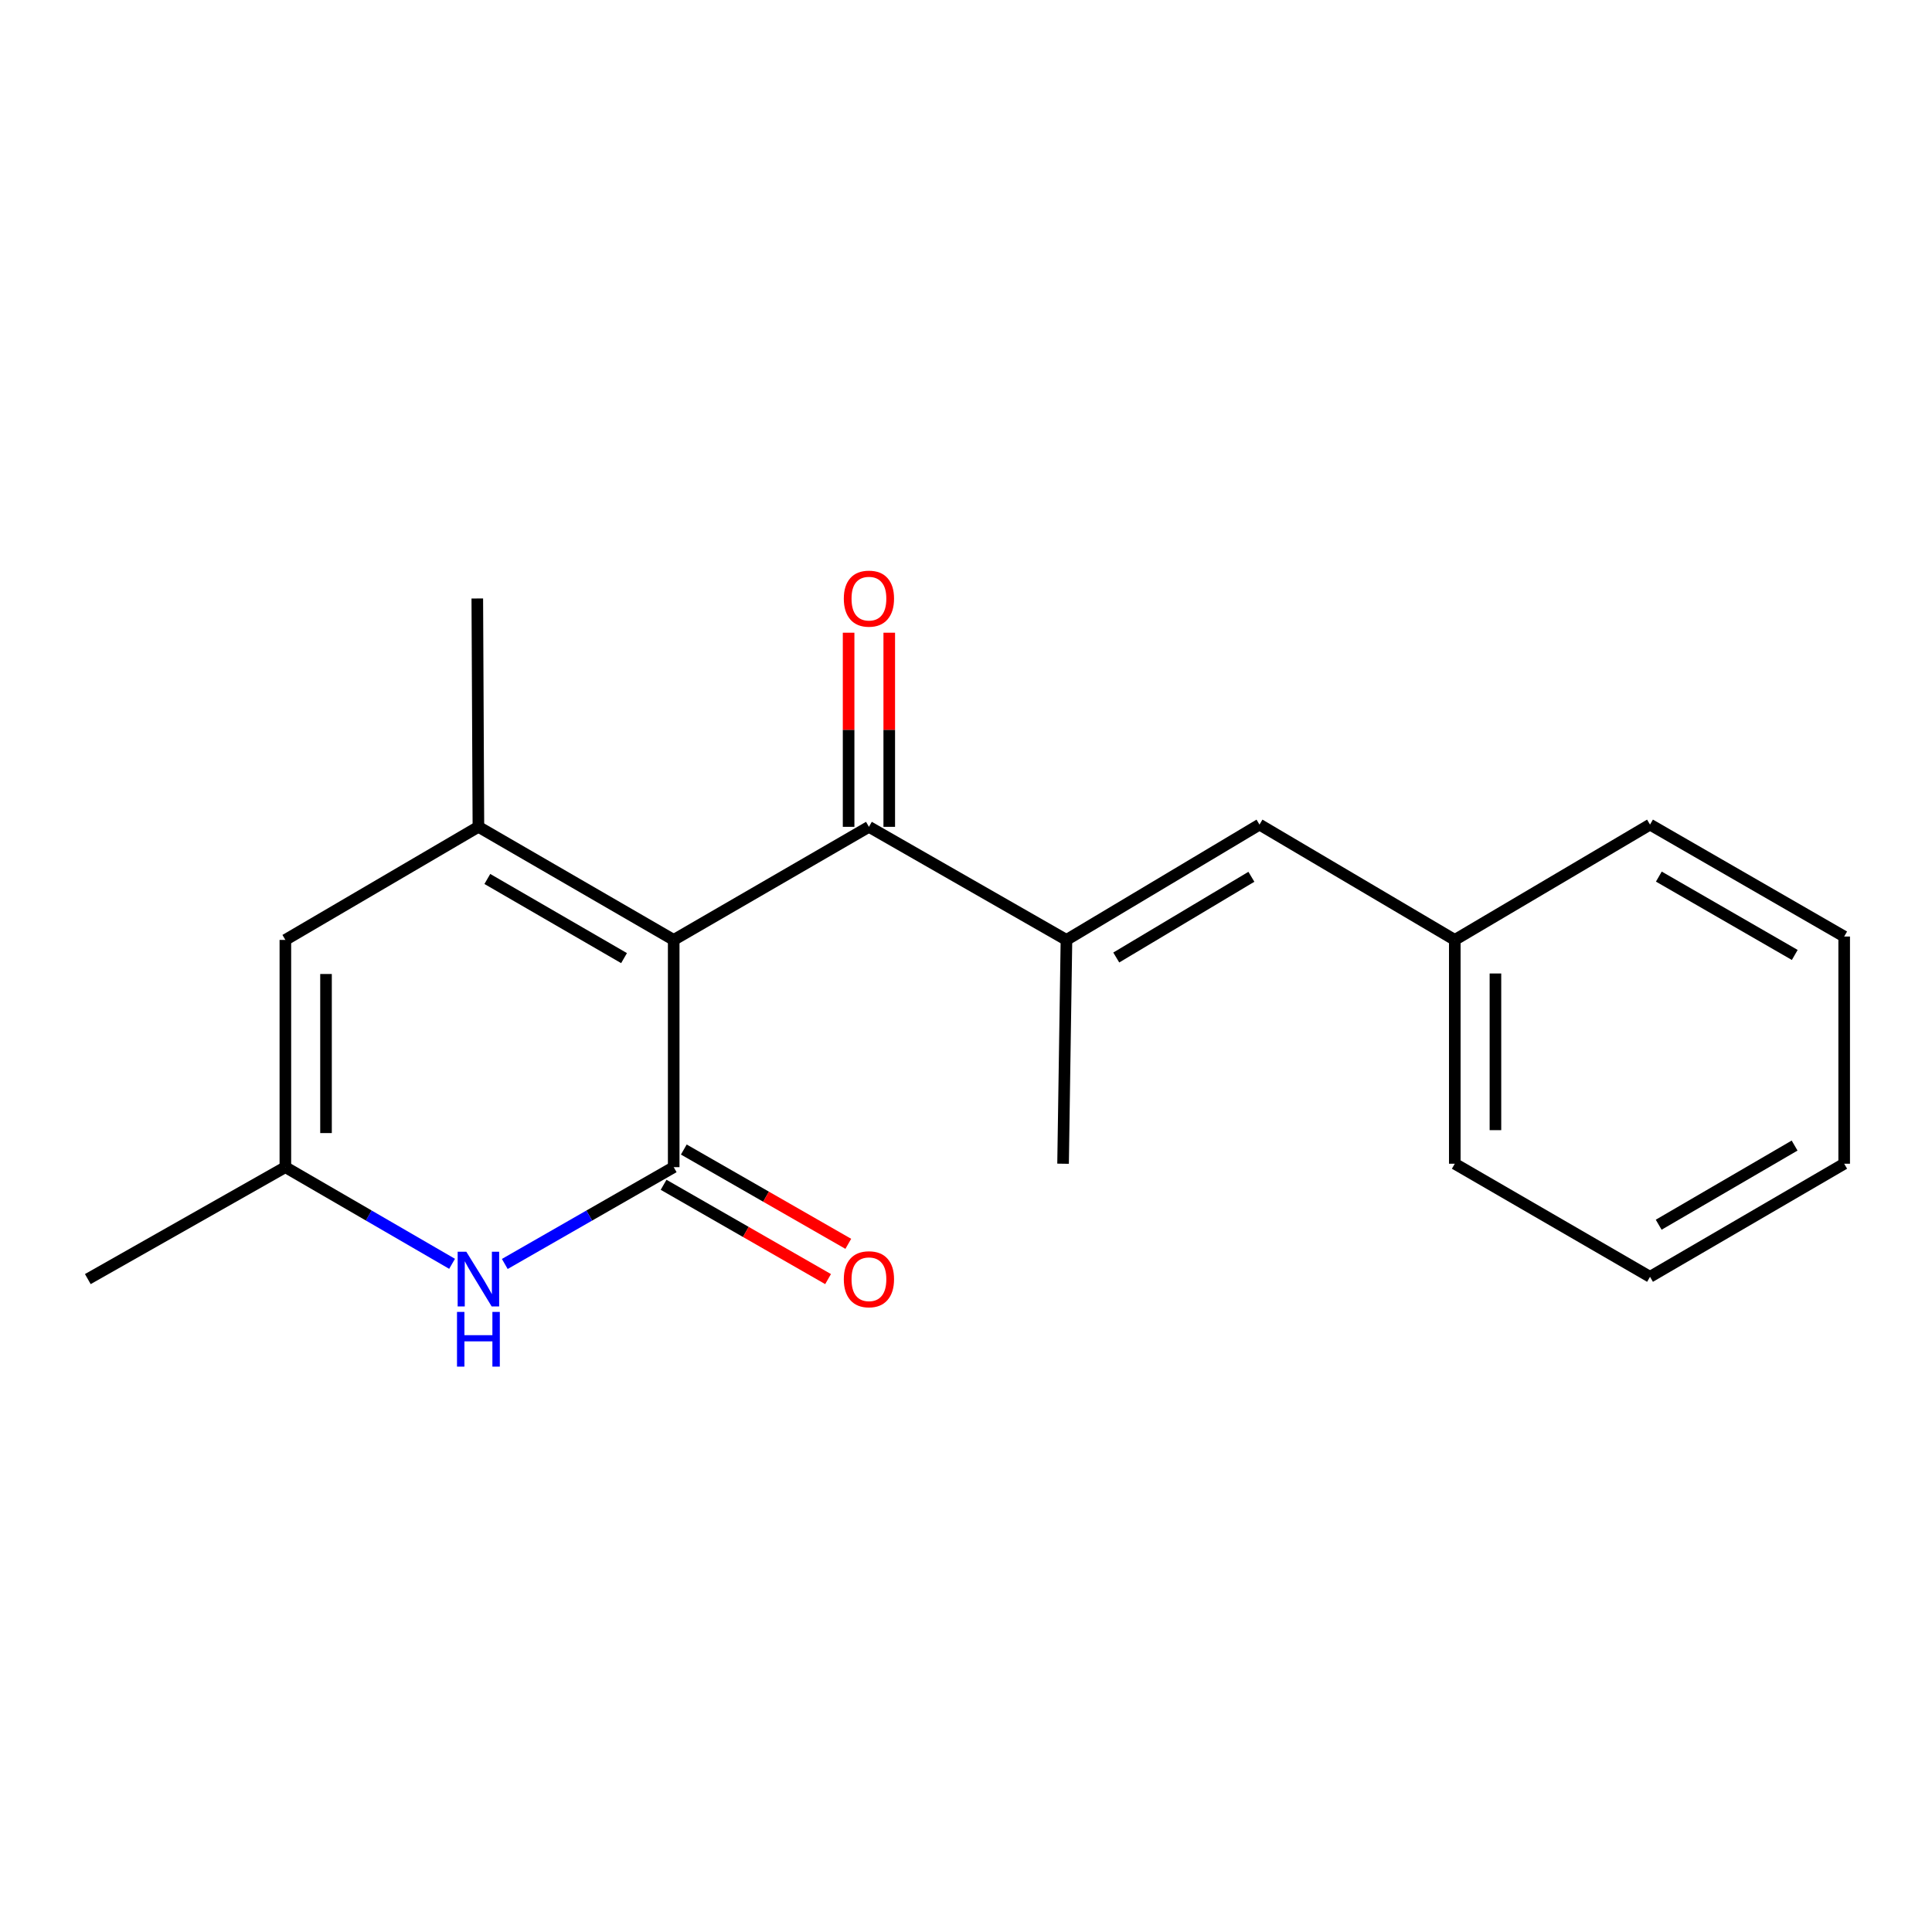 <?xml version='1.0' encoding='iso-8859-1'?>
<svg version='1.1' baseProfile='full'
              xmlns='http://www.w3.org/2000/svg'
                      xmlns:rdkit='http://www.rdkit.org/xml'
                      xmlns:xlink='http://www.w3.org/1999/xlink'
                  xml:space='preserve'
width='1000px' height='1000px' viewBox='0 0 1000 1000'>
<!-- END OF HEADER -->
<rect style='opacity:1.0;fill:#FFFFFF;stroke:none' width='1000' height='1000' x='0' y='0'> </rect>
<path class='bond-0' d='M 348.707,486.497 L 348.707,604.119' style='fill:none;fill-rule:evenodd;stroke:#000000;stroke-width:6px;stroke-linecap:butt;stroke-linejoin:miter;stroke-opacity:1' />
<path class='bond-1' d='M 348.707,486.497 L 247.623,427.967' style='fill:none;fill-rule:evenodd;stroke:#000000;stroke-width:6px;stroke-linecap:butt;stroke-linejoin:miter;stroke-opacity:1' />
<path class='bond-1' d='M 323.003,495.923 L 252.244,454.952' style='fill:none;fill-rule:evenodd;stroke:#000000;stroke-width:6px;stroke-linecap:butt;stroke-linejoin:miter;stroke-opacity:1' />
<path class='bond-2' d='M 348.707,486.497 L 449.756,427.967' style='fill:none;fill-rule:evenodd;stroke:#000000;stroke-width:6px;stroke-linecap:butt;stroke-linejoin:miter;stroke-opacity:1' />
<path class='bond-3' d='M 348.707,604.119 L 304.991,629.174' style='fill:none;fill-rule:evenodd;stroke:#000000;stroke-width:6px;stroke-linecap:butt;stroke-linejoin:miter;stroke-opacity:1' />
<path class='bond-3' d='M 304.991,629.174 L 261.276,654.228' style='fill:none;fill-rule:evenodd;stroke:#0000FF;stroke-width:6px;stroke-linecap:butt;stroke-linejoin:miter;stroke-opacity:1' />
<path class='bond-8' d='M 343.475,613.244 L 386.044,637.65' style='fill:none;fill-rule:evenodd;stroke:#000000;stroke-width:6px;stroke-linecap:butt;stroke-linejoin:miter;stroke-opacity:1' />
<path class='bond-8' d='M 386.044,637.65 L 428.612,662.056' style='fill:none;fill-rule:evenodd;stroke:#FF0000;stroke-width:6px;stroke-linecap:butt;stroke-linejoin:miter;stroke-opacity:1' />
<path class='bond-8' d='M 353.939,594.994 L 396.507,619.399' style='fill:none;fill-rule:evenodd;stroke:#000000;stroke-width:6px;stroke-linecap:butt;stroke-linejoin:miter;stroke-opacity:1' />
<path class='bond-8' d='M 396.507,619.399 L 439.076,643.805' style='fill:none;fill-rule:evenodd;stroke:#FF0000;stroke-width:6px;stroke-linecap:butt;stroke-linejoin:miter;stroke-opacity:1' />
<path class='bond-5' d='M 247.623,427.967 L 147.707,486.497' style='fill:none;fill-rule:evenodd;stroke:#000000;stroke-width:6px;stroke-linecap:butt;stroke-linejoin:miter;stroke-opacity:1' />
<path class='bond-11' d='M 247.623,427.967 L 247.05,309.772' style='fill:none;fill-rule:evenodd;stroke:#000000;stroke-width:6px;stroke-linecap:butt;stroke-linejoin:miter;stroke-opacity:1' />
<path class='bond-4' d='M 449.756,427.967 L 551.997,486.497' style='fill:none;fill-rule:evenodd;stroke:#000000;stroke-width:6px;stroke-linecap:butt;stroke-linejoin:miter;stroke-opacity:1' />
<path class='bond-9' d='M 460.275,427.967 L 460.275,377.727' style='fill:none;fill-rule:evenodd;stroke:#000000;stroke-width:6px;stroke-linecap:butt;stroke-linejoin:miter;stroke-opacity:1' />
<path class='bond-9' d='M 460.275,377.727 L 460.275,327.487' style='fill:none;fill-rule:evenodd;stroke:#FF0000;stroke-width:6px;stroke-linecap:butt;stroke-linejoin:miter;stroke-opacity:1' />
<path class='bond-9' d='M 439.237,427.967 L 439.237,377.727' style='fill:none;fill-rule:evenodd;stroke:#000000;stroke-width:6px;stroke-linecap:butt;stroke-linejoin:miter;stroke-opacity:1' />
<path class='bond-9' d='M 439.237,377.727 L 439.237,327.487' style='fill:none;fill-rule:evenodd;stroke:#FF0000;stroke-width:6px;stroke-linecap:butt;stroke-linejoin:miter;stroke-opacity:1' />
<path class='bond-19' d='M 233.995,654.152 L 190.851,629.135' style='fill:none;fill-rule:evenodd;stroke:#0000FF;stroke-width:6px;stroke-linecap:butt;stroke-linejoin:miter;stroke-opacity:1' />
<path class='bond-19' d='M 190.851,629.135 L 147.707,604.119' style='fill:none;fill-rule:evenodd;stroke:#000000;stroke-width:6px;stroke-linecap:butt;stroke-linejoin:miter;stroke-opacity:1' />
<path class='bond-7' d='M 551.997,486.497 L 651.913,426.81' style='fill:none;fill-rule:evenodd;stroke:#000000;stroke-width:6px;stroke-linecap:butt;stroke-linejoin:miter;stroke-opacity:1' />
<path class='bond-7' d='M 577.773,495.604 L 647.714,453.823' style='fill:none;fill-rule:evenodd;stroke:#000000;stroke-width:6px;stroke-linecap:butt;stroke-linejoin:miter;stroke-opacity:1' />
<path class='bond-12' d='M 551.997,486.497 L 550.244,602.342' style='fill:none;fill-rule:evenodd;stroke:#000000;stroke-width:6px;stroke-linecap:butt;stroke-linejoin:miter;stroke-opacity:1' />
<path class='bond-6' d='M 147.707,486.497 L 147.707,604.119' style='fill:none;fill-rule:evenodd;stroke:#000000;stroke-width:6px;stroke-linecap:butt;stroke-linejoin:miter;stroke-opacity:1' />
<path class='bond-6' d='M 168.745,504.14 L 168.745,586.476' style='fill:none;fill-rule:evenodd;stroke:#000000;stroke-width:6px;stroke-linecap:butt;stroke-linejoin:miter;stroke-opacity:1' />
<path class='bond-13' d='M 147.707,604.119 L 45.455,662.053' style='fill:none;fill-rule:evenodd;stroke:#000000;stroke-width:6px;stroke-linecap:butt;stroke-linejoin:miter;stroke-opacity:1' />
<path class='bond-10' d='M 651.913,426.81 L 752.997,486.497' style='fill:none;fill-rule:evenodd;stroke:#000000;stroke-width:6px;stroke-linecap:butt;stroke-linejoin:miter;stroke-opacity:1' />
<path class='bond-14' d='M 752.997,486.497 L 752.997,602.342' style='fill:none;fill-rule:evenodd;stroke:#000000;stroke-width:6px;stroke-linecap:butt;stroke-linejoin:miter;stroke-opacity:1' />
<path class='bond-14' d='M 774.034,503.874 L 774.034,584.966' style='fill:none;fill-rule:evenodd;stroke:#000000;stroke-width:6px;stroke-linecap:butt;stroke-linejoin:miter;stroke-opacity:1' />
<path class='bond-15' d='M 752.997,486.497 L 854.046,426.81' style='fill:none;fill-rule:evenodd;stroke:#000000;stroke-width:6px;stroke-linecap:butt;stroke-linejoin:miter;stroke-opacity:1' />
<path class='bond-17' d='M 752.997,602.342 L 854.046,660.873' style='fill:none;fill-rule:evenodd;stroke:#000000;stroke-width:6px;stroke-linecap:butt;stroke-linejoin:miter;stroke-opacity:1' />
<path class='bond-16' d='M 854.046,426.81 L 954.545,484.744' style='fill:none;fill-rule:evenodd;stroke:#000000;stroke-width:6px;stroke-linecap:butt;stroke-linejoin:miter;stroke-opacity:1' />
<path class='bond-16' d='M 858.614,453.726 L 928.964,494.28' style='fill:none;fill-rule:evenodd;stroke:#000000;stroke-width:6px;stroke-linecap:butt;stroke-linejoin:miter;stroke-opacity:1' />
<path class='bond-18' d='M 954.545,484.744 L 954.545,602.342' style='fill:none;fill-rule:evenodd;stroke:#000000;stroke-width:6px;stroke-linecap:butt;stroke-linejoin:miter;stroke-opacity:1' />
<path class='bond-20' d='M 854.046,660.873 L 954.545,602.342' style='fill:none;fill-rule:evenodd;stroke:#000000;stroke-width:6px;stroke-linecap:butt;stroke-linejoin:miter;stroke-opacity:1' />
<path class='bond-20' d='M 858.533,633.914 L 928.883,592.943' style='fill:none;fill-rule:evenodd;stroke:#000000;stroke-width:6px;stroke-linecap:butt;stroke-linejoin:miter;stroke-opacity:1' />
<path  class='atom-4' d='M 241.363 647.893
L 250.643 662.893
Q 251.563 664.373, 253.043 667.053
Q 254.523 669.733, 254.603 669.893
L 254.603 647.893
L 258.363 647.893
L 258.363 676.213
L 254.483 676.213
L 244.523 659.813
Q 243.363 657.893, 242.123 655.693
Q 240.923 653.493, 240.563 652.813
L 240.563 676.213
L 236.883 676.213
L 236.883 647.893
L 241.363 647.893
' fill='#0000FF'/>
<path  class='atom-4' d='M 236.543 679.045
L 240.383 679.045
L 240.383 691.085
L 254.863 691.085
L 254.863 679.045
L 258.703 679.045
L 258.703 707.365
L 254.863 707.365
L 254.863 694.285
L 240.383 694.285
L 240.383 707.365
L 236.543 707.365
L 236.543 679.045
' fill='#0000FF'/>
<path  class='atom-9' d='M 436.756 662.133
Q 436.756 655.333, 440.116 651.533
Q 443.476 647.733, 449.756 647.733
Q 456.036 647.733, 459.396 651.533
Q 462.756 655.333, 462.756 662.133
Q 462.756 669.013, 459.356 672.933
Q 455.956 676.813, 449.756 676.813
Q 443.516 676.813, 440.116 672.933
Q 436.756 669.053, 436.756 662.133
M 449.756 673.613
Q 454.076 673.613, 456.396 670.733
Q 458.756 667.813, 458.756 662.133
Q 458.756 656.573, 456.396 653.773
Q 454.076 650.933, 449.756 650.933
Q 445.436 650.933, 443.076 653.733
Q 440.756 656.533, 440.756 662.133
Q 440.756 667.853, 443.076 670.733
Q 445.436 673.613, 449.756 673.613
' fill='#FF0000'/>
<path  class='atom-10' d='M 436.756 309.852
Q 436.756 303.052, 440.116 299.252
Q 443.476 295.452, 449.756 295.452
Q 456.036 295.452, 459.396 299.252
Q 462.756 303.052, 462.756 309.852
Q 462.756 316.732, 459.356 320.652
Q 455.956 324.532, 449.756 324.532
Q 443.516 324.532, 440.116 320.652
Q 436.756 316.772, 436.756 309.852
M 449.756 321.332
Q 454.076 321.332, 456.396 318.452
Q 458.756 315.532, 458.756 309.852
Q 458.756 304.292, 456.396 301.492
Q 454.076 298.652, 449.756 298.652
Q 445.436 298.652, 443.076 301.452
Q 440.756 304.252, 440.756 309.852
Q 440.756 315.572, 443.076 318.452
Q 445.436 321.332, 449.756 321.332
' fill='#FF0000'/>
</svg>
